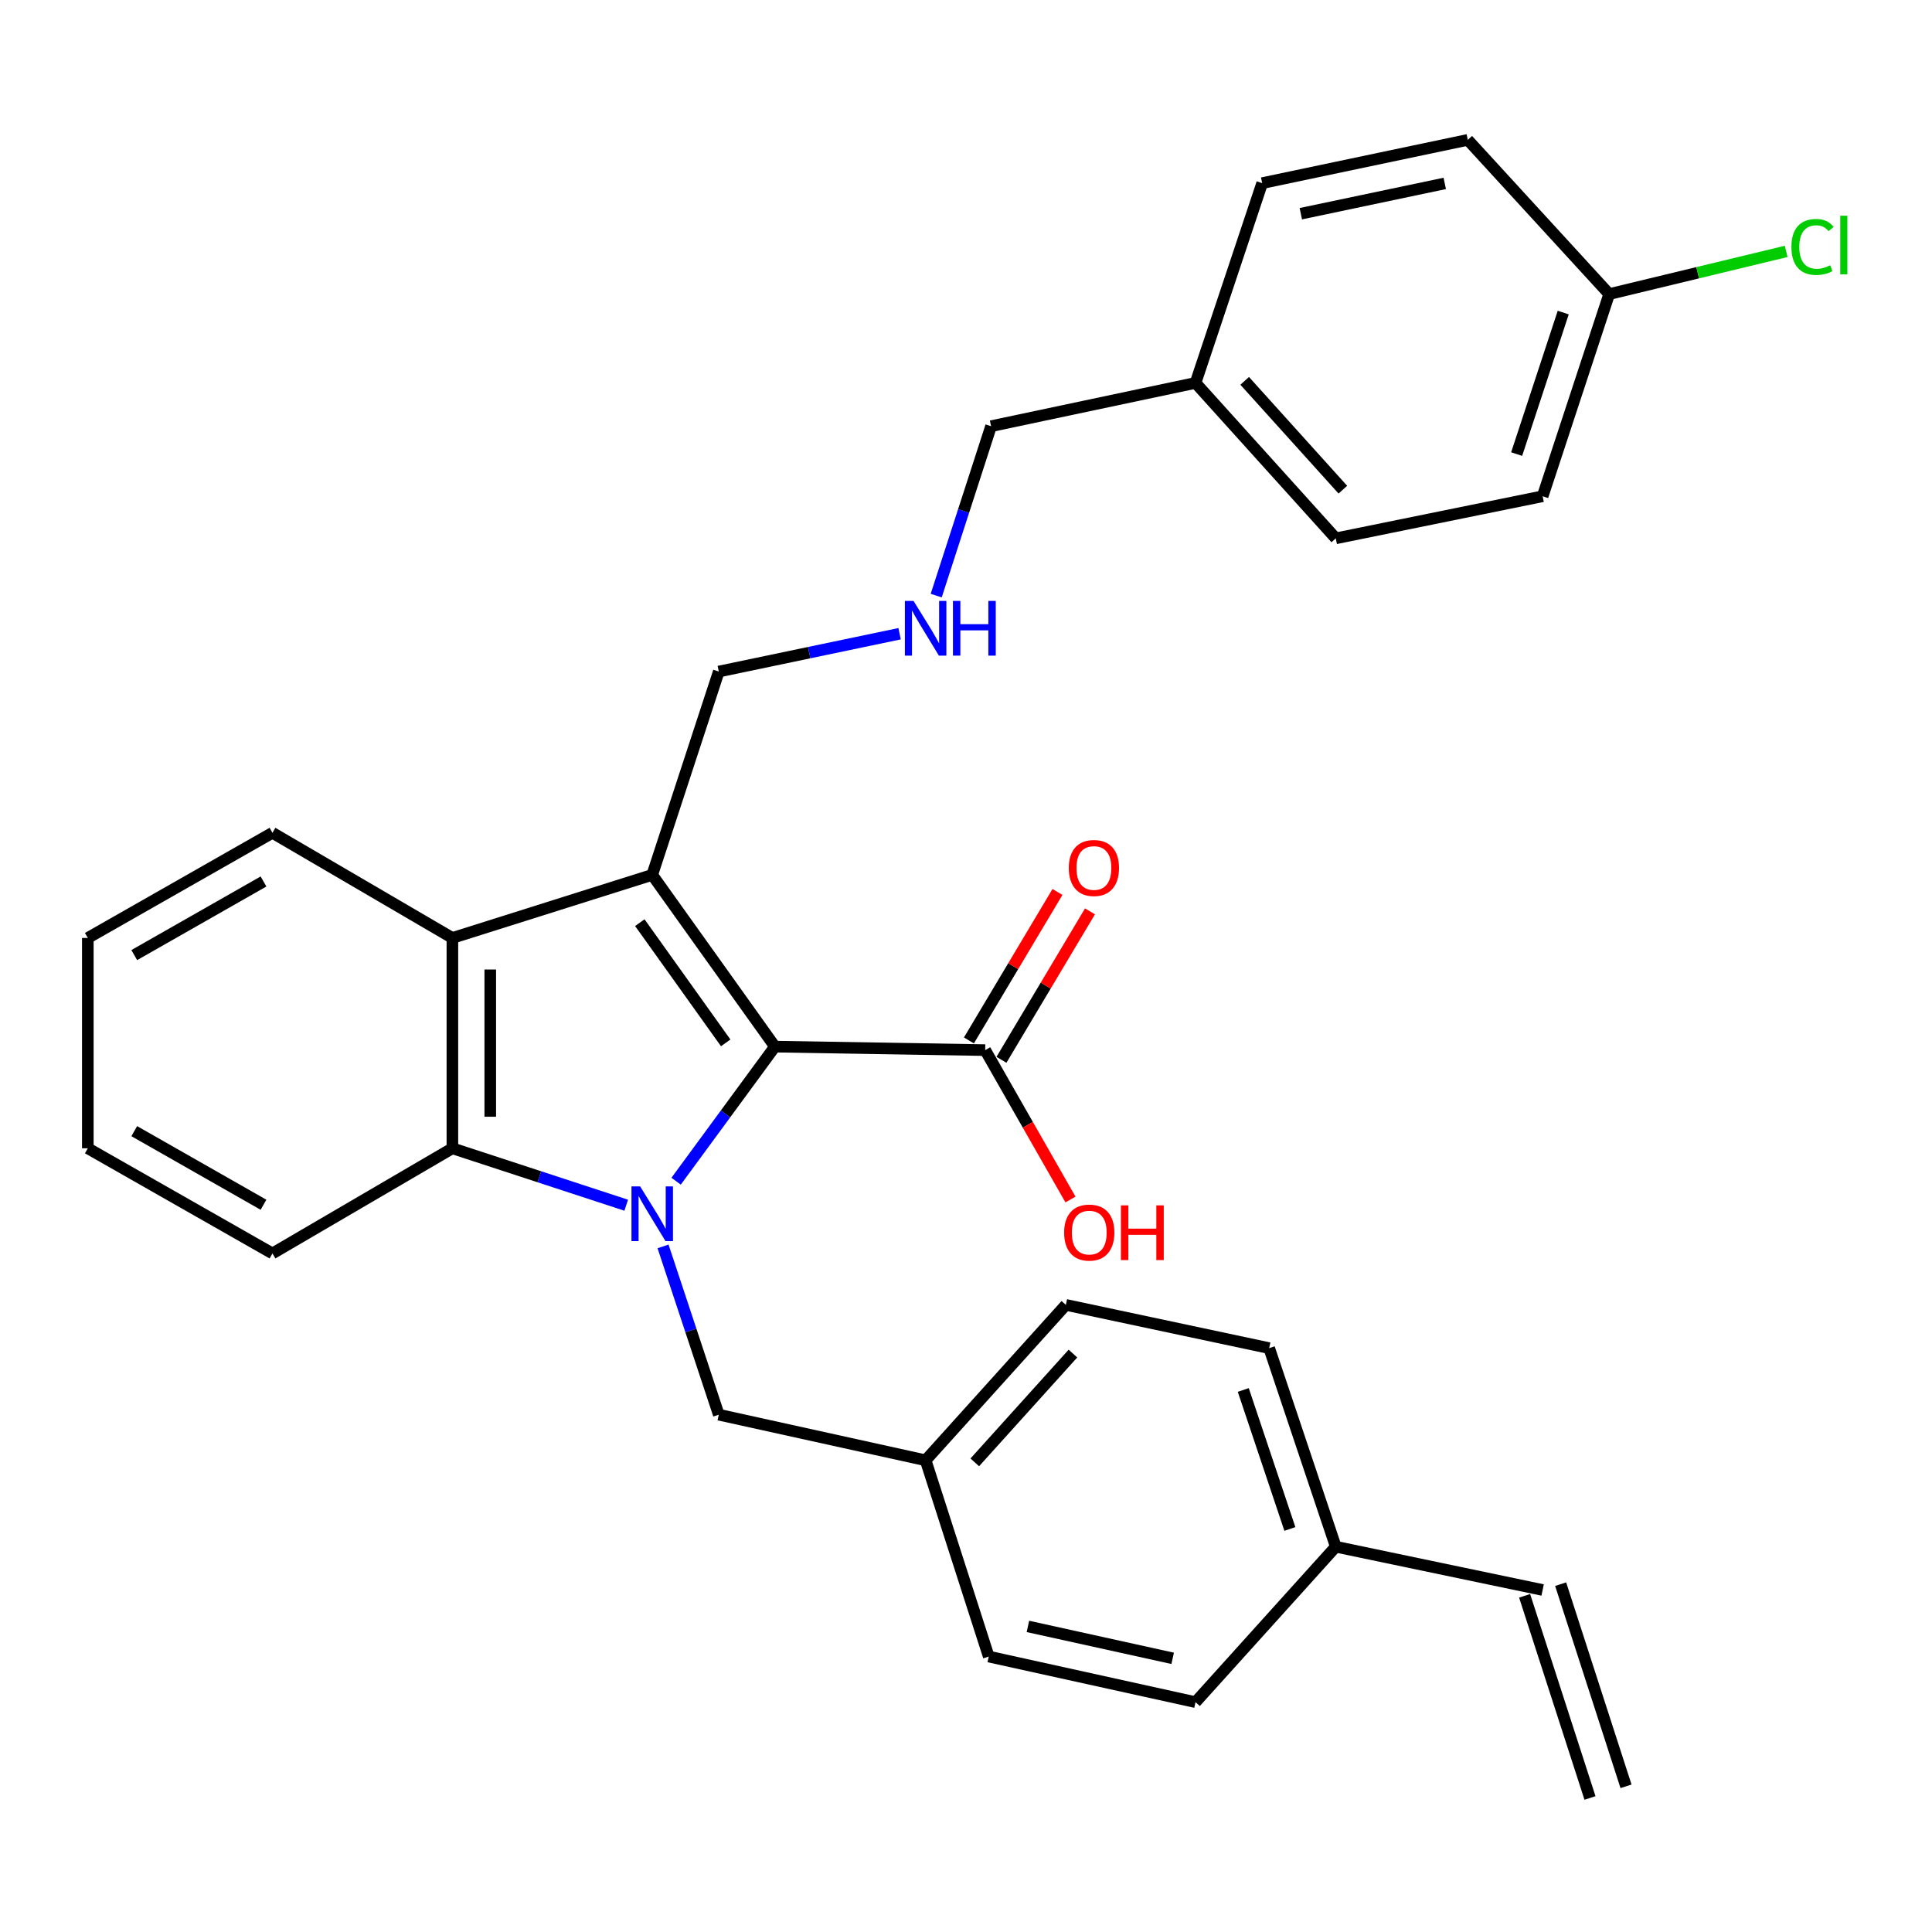 <?xml version='1.0' encoding='iso-8859-1'?>
<svg version='1.1' baseProfile='full'
              xmlns='http://www.w3.org/2000/svg'
                      xmlns:rdkit='http://www.rdkit.org/xml'
                      xmlns:xlink='http://www.w3.org/1999/xlink'
                  xml:space='preserve'
width='1000px' height='1000px' viewBox='0 0 1000 1000'>
<!-- END OF HEADER -->
<rect style='opacity:1.0;fill:#FFFFFF;stroke:none' width='1000' height='1000' x='0' y='0'> </rect>
<path class='bond-0' d='M 349.956,611.387 L 375.528,576.559' style='fill:none;fill-rule:evenodd;stroke:#0000FF;stroke-width:6px;stroke-linecap:butt;stroke-linejoin:miter;stroke-opacity:1' />
<path class='bond-0' d='M 375.528,576.559 L 401.1,541.73' style='fill:none;fill-rule:evenodd;stroke:#000000;stroke-width:6px;stroke-linecap:butt;stroke-linejoin:miter;stroke-opacity:1' />
<path class='bond-2' d='M 324.128,623.821 L 279.142,609.086' style='fill:none;fill-rule:evenodd;stroke:#0000FF;stroke-width:6px;stroke-linecap:butt;stroke-linejoin:miter;stroke-opacity:1' />
<path class='bond-2' d='M 279.142,609.086 L 234.156,594.351' style='fill:none;fill-rule:evenodd;stroke:#000000;stroke-width:6px;stroke-linecap:butt;stroke-linejoin:miter;stroke-opacity:1' />
<path class='bond-5' d='M 343.188,645.129 L 357.617,688.684' style='fill:none;fill-rule:evenodd;stroke:#0000FF;stroke-width:6px;stroke-linecap:butt;stroke-linejoin:miter;stroke-opacity:1' />
<path class='bond-5' d='M 357.617,688.684 L 372.045,732.24' style='fill:none;fill-rule:evenodd;stroke:#000000;stroke-width:6px;stroke-linecap:butt;stroke-linejoin:miter;stroke-opacity:1' />
<path class='bond-1' d='M 401.1,541.73 L 337.589,452.835' style='fill:none;fill-rule:evenodd;stroke:#000000;stroke-width:6px;stroke-linecap:butt;stroke-linejoin:miter;stroke-opacity:1' />
<path class='bond-1' d='M 375.624,539.791 L 331.166,477.565' style='fill:none;fill-rule:evenodd;stroke:#000000;stroke-width:6px;stroke-linecap:butt;stroke-linejoin:miter;stroke-opacity:1' />
<path class='bond-4' d='M 401.1,541.73 L 509.934,543.538' style='fill:none;fill-rule:evenodd;stroke:#000000;stroke-width:6px;stroke-linecap:butt;stroke-linejoin:miter;stroke-opacity:1' />
<path class='bond-7' d='M 337.589,452.835 L 372.045,347.595' style='fill:none;fill-rule:evenodd;stroke:#000000;stroke-width:6px;stroke-linecap:butt;stroke-linejoin:miter;stroke-opacity:1' />
<path class='bond-30' d='M 337.589,452.835 L 234.156,485.484' style='fill:none;fill-rule:evenodd;stroke:#000000;stroke-width:6px;stroke-linecap:butt;stroke-linejoin:miter;stroke-opacity:1' />
<path class='bond-3' d='M 234.156,594.351 L 234.156,485.484' style='fill:none;fill-rule:evenodd;stroke:#000000;stroke-width:6px;stroke-linecap:butt;stroke-linejoin:miter;stroke-opacity:1' />
<path class='bond-3' d='M 253.758,578.021 L 253.758,501.814' style='fill:none;fill-rule:evenodd;stroke:#000000;stroke-width:6px;stroke-linecap:butt;stroke-linejoin:miter;stroke-opacity:1' />
<path class='bond-17' d='M 234.156,594.351 L 141.025,648.779' style='fill:none;fill-rule:evenodd;stroke:#000000;stroke-width:6px;stroke-linecap:butt;stroke-linejoin:miter;stroke-opacity:1' />
<path class='bond-18' d='M 234.156,485.484 L 141.025,431.055' style='fill:none;fill-rule:evenodd;stroke:#000000;stroke-width:6px;stroke-linecap:butt;stroke-linejoin:miter;stroke-opacity:1' />
<path class='bond-6' d='M 518.352,548.558 L 541.266,510.136' style='fill:none;fill-rule:evenodd;stroke:#000000;stroke-width:6px;stroke-linecap:butt;stroke-linejoin:miter;stroke-opacity:1' />
<path class='bond-6' d='M 541.266,510.136 L 564.18,471.714' style='fill:none;fill-rule:evenodd;stroke:#FF0000;stroke-width:6px;stroke-linecap:butt;stroke-linejoin:miter;stroke-opacity:1' />
<path class='bond-6' d='M 501.517,538.518 L 524.431,500.096' style='fill:none;fill-rule:evenodd;stroke:#000000;stroke-width:6px;stroke-linecap:butt;stroke-linejoin:miter;stroke-opacity:1' />
<path class='bond-6' d='M 524.431,500.096 L 547.345,461.674' style='fill:none;fill-rule:evenodd;stroke:#FF0000;stroke-width:6px;stroke-linecap:butt;stroke-linejoin:miter;stroke-opacity:1' />
<path class='bond-13' d='M 509.934,543.538 L 532.003,582.201' style='fill:none;fill-rule:evenodd;stroke:#000000;stroke-width:6px;stroke-linecap:butt;stroke-linejoin:miter;stroke-opacity:1' />
<path class='bond-13' d='M 532.003,582.201 L 554.072,620.864' style='fill:none;fill-rule:evenodd;stroke:#FF0000;stroke-width:6px;stroke-linecap:butt;stroke-linejoin:miter;stroke-opacity:1' />
<path class='bond-11' d='M 372.045,732.24 L 479.105,755.849' style='fill:none;fill-rule:evenodd;stroke:#000000;stroke-width:6px;stroke-linecap:butt;stroke-linejoin:miter;stroke-opacity:1' />
<path class='bond-9' d='M 372.045,347.595 L 418.838,337.804' style='fill:none;fill-rule:evenodd;stroke:#000000;stroke-width:6px;stroke-linecap:butt;stroke-linejoin:miter;stroke-opacity:1' />
<path class='bond-9' d='M 418.838,337.804 L 465.63,328.013' style='fill:none;fill-rule:evenodd;stroke:#0000FF;stroke-width:6px;stroke-linecap:butt;stroke-linejoin:miter;stroke-opacity:1' />
<path class='bond-8' d='M 798.465,822.975 L 691.394,800.575' style='fill:none;fill-rule:evenodd;stroke:#000000;stroke-width:6px;stroke-linecap:butt;stroke-linejoin:miter;stroke-opacity:1' />
<path class='bond-10' d='M 789.139,825.991 L 822.974,930.622' style='fill:none;fill-rule:evenodd;stroke:#000000;stroke-width:6px;stroke-linecap:butt;stroke-linejoin:miter;stroke-opacity:1' />
<path class='bond-10' d='M 807.79,819.96 L 841.625,924.591' style='fill:none;fill-rule:evenodd;stroke:#000000;stroke-width:6px;stroke-linecap:butt;stroke-linejoin:miter;stroke-opacity:1' />
<path class='bond-27' d='M 484.58,308.285 L 498.776,264.44' style='fill:none;fill-rule:evenodd;stroke:#0000FF;stroke-width:6px;stroke-linecap:butt;stroke-linejoin:miter;stroke-opacity:1' />
<path class='bond-27' d='M 498.776,264.44 L 512.973,220.595' style='fill:none;fill-rule:evenodd;stroke:#000000;stroke-width:6px;stroke-linecap:butt;stroke-linejoin:miter;stroke-opacity:1' />
<path class='bond-19' d='M 479.105,755.849 L 511.775,857.431' style='fill:none;fill-rule:evenodd;stroke:#000000;stroke-width:6px;stroke-linecap:butt;stroke-linejoin:miter;stroke-opacity:1' />
<path class='bond-20' d='M 479.105,755.849 L 551.687,675.405' style='fill:none;fill-rule:evenodd;stroke:#000000;stroke-width:6px;stroke-linecap:butt;stroke-linejoin:miter;stroke-opacity:1' />
<path class='bond-20' d='M 504.546,756.914 L 555.353,700.603' style='fill:none;fill-rule:evenodd;stroke:#000000;stroke-width:6px;stroke-linecap:butt;stroke-linejoin:miter;stroke-opacity:1' />
<path class='bond-12' d='M 691.394,800.575 L 656.928,697.795' style='fill:none;fill-rule:evenodd;stroke:#000000;stroke-width:6px;stroke-linecap:butt;stroke-linejoin:miter;stroke-opacity:1' />
<path class='bond-12' d='M 667.64,791.39 L 643.513,719.444' style='fill:none;fill-rule:evenodd;stroke:#000000;stroke-width:6px;stroke-linecap:butt;stroke-linejoin:miter;stroke-opacity:1' />
<path class='bond-31' d='M 691.394,800.575 L 618.802,881.03' style='fill:none;fill-rule:evenodd;stroke:#000000;stroke-width:6px;stroke-linecap:butt;stroke-linejoin:miter;stroke-opacity:1' />
<path class='bond-14' d='M 832.91,152.217 L 798.465,256.859' style='fill:none;fill-rule:evenodd;stroke:#000000;stroke-width:6px;stroke-linecap:butt;stroke-linejoin:miter;stroke-opacity:1' />
<path class='bond-14' d='M 809.124,161.785 L 785.012,235.034' style='fill:none;fill-rule:evenodd;stroke:#000000;stroke-width:6px;stroke-linecap:butt;stroke-linejoin:miter;stroke-opacity:1' />
<path class='bond-16' d='M 832.91,152.217 L 878.717,141.168' style='fill:none;fill-rule:evenodd;stroke:#000000;stroke-width:6px;stroke-linecap:butt;stroke-linejoin:miter;stroke-opacity:1' />
<path class='bond-16' d='M 878.717,141.168 L 924.524,130.119' style='fill:none;fill-rule:evenodd;stroke:#00CC00;stroke-width:6px;stroke-linecap:butt;stroke-linejoin:miter;stroke-opacity:1' />
<path class='bond-33' d='M 832.91,152.217 L 759.729,72.394' style='fill:none;fill-rule:evenodd;stroke:#000000;stroke-width:6px;stroke-linecap:butt;stroke-linejoin:miter;stroke-opacity:1' />
<path class='bond-15' d='M 618.802,198.195 L 512.973,220.595' style='fill:none;fill-rule:evenodd;stroke:#000000;stroke-width:6px;stroke-linecap:butt;stroke-linejoin:miter;stroke-opacity:1' />
<path class='bond-25' d='M 618.802,198.195 L 653.301,94.794' style='fill:none;fill-rule:evenodd;stroke:#000000;stroke-width:6px;stroke-linecap:butt;stroke-linejoin:miter;stroke-opacity:1' />
<path class='bond-26' d='M 618.802,198.195 L 691.394,278.65' style='fill:none;fill-rule:evenodd;stroke:#000000;stroke-width:6px;stroke-linecap:butt;stroke-linejoin:miter;stroke-opacity:1' />
<path class='bond-26' d='M 644.244,197.132 L 695.059,253.45' style='fill:none;fill-rule:evenodd;stroke:#000000;stroke-width:6px;stroke-linecap:butt;stroke-linejoin:miter;stroke-opacity:1' />
<path class='bond-28' d='M 141.025,648.779 L 45.455,594.351' style='fill:none;fill-rule:evenodd;stroke:#000000;stroke-width:6px;stroke-linecap:butt;stroke-linejoin:miter;stroke-opacity:1' />
<path class='bond-28' d='M 136.39,623.581 L 69.491,585.482' style='fill:none;fill-rule:evenodd;stroke:#000000;stroke-width:6px;stroke-linecap:butt;stroke-linejoin:miter;stroke-opacity:1' />
<path class='bond-32' d='M 141.025,431.055 L 45.455,485.484' style='fill:none;fill-rule:evenodd;stroke:#000000;stroke-width:6px;stroke-linecap:butt;stroke-linejoin:miter;stroke-opacity:1' />
<path class='bond-32' d='M 136.39,456.253 L 69.491,494.353' style='fill:none;fill-rule:evenodd;stroke:#000000;stroke-width:6px;stroke-linecap:butt;stroke-linejoin:miter;stroke-opacity:1' />
<path class='bond-22' d='M 511.775,857.431 L 618.802,881.03' style='fill:none;fill-rule:evenodd;stroke:#000000;stroke-width:6px;stroke-linecap:butt;stroke-linejoin:miter;stroke-opacity:1' />
<path class='bond-22' d='M 532.05,841.829 L 606.968,858.348' style='fill:none;fill-rule:evenodd;stroke:#000000;stroke-width:6px;stroke-linecap:butt;stroke-linejoin:miter;stroke-opacity:1' />
<path class='bond-21' d='M 551.687,675.405 L 656.928,697.795' style='fill:none;fill-rule:evenodd;stroke:#000000;stroke-width:6px;stroke-linecap:butt;stroke-linejoin:miter;stroke-opacity:1' />
<path class='bond-23' d='M 759.729,72.394 L 653.301,94.794' style='fill:none;fill-rule:evenodd;stroke:#000000;stroke-width:6px;stroke-linecap:butt;stroke-linejoin:miter;stroke-opacity:1' />
<path class='bond-23' d='M 747.802,94.935 L 673.303,110.616' style='fill:none;fill-rule:evenodd;stroke:#000000;stroke-width:6px;stroke-linecap:butt;stroke-linejoin:miter;stroke-opacity:1' />
<path class='bond-24' d='M 798.465,256.859 L 691.394,278.65' style='fill:none;fill-rule:evenodd;stroke:#000000;stroke-width:6px;stroke-linecap:butt;stroke-linejoin:miter;stroke-opacity:1' />
<path class='bond-29' d='M 45.455,594.351 L 45.455,485.484' style='fill:none;fill-rule:evenodd;stroke:#000000;stroke-width:6px;stroke-linecap:butt;stroke-linejoin:miter;stroke-opacity:1' />
<path  class='atom-0' d='M 331.329 614.07
L 340.609 629.07
Q 341.529 630.55, 343.009 633.23
Q 344.489 635.91, 344.569 636.07
L 344.569 614.07
L 348.329 614.07
L 348.329 642.39
L 344.449 642.39
L 334.489 625.99
Q 333.329 624.07, 332.089 621.87
Q 330.889 619.67, 330.529 618.99
L 330.529 642.39
L 326.849 642.39
L 326.849 614.07
L 331.329 614.07
' fill='#0000FF'/>
<path  class='atom-7' d='M 553.203 449.267
Q 553.203 442.467, 556.563 438.667
Q 559.923 434.867, 566.203 434.867
Q 572.483 434.867, 575.843 438.667
Q 579.203 442.467, 579.203 449.267
Q 579.203 456.147, 575.803 460.067
Q 572.403 463.947, 566.203 463.947
Q 559.963 463.947, 556.563 460.067
Q 553.203 456.187, 553.203 449.267
M 566.203 460.747
Q 570.523 460.747, 572.843 457.867
Q 575.203 454.947, 575.203 449.267
Q 575.203 443.707, 572.843 440.907
Q 570.523 438.067, 566.203 438.067
Q 561.883 438.067, 559.523 440.867
Q 557.203 443.667, 557.203 449.267
Q 557.203 454.987, 559.523 457.867
Q 561.883 460.747, 566.203 460.747
' fill='#FF0000'/>
<path  class='atom-10' d='M 472.845 311.034
L 482.125 326.034
Q 483.045 327.514, 484.525 330.194
Q 486.005 332.874, 486.085 333.034
L 486.085 311.034
L 489.845 311.034
L 489.845 339.354
L 485.965 339.354
L 476.005 322.954
Q 474.845 321.034, 473.605 318.834
Q 472.405 316.634, 472.045 315.954
L 472.045 339.354
L 468.365 339.354
L 468.365 311.034
L 472.845 311.034
' fill='#0000FF'/>
<path  class='atom-10' d='M 493.245 311.034
L 497.085 311.034
L 497.085 323.074
L 511.565 323.074
L 511.565 311.034
L 515.405 311.034
L 515.405 339.354
L 511.565 339.354
L 511.565 326.274
L 497.085 326.274
L 497.085 339.354
L 493.245 339.354
L 493.245 311.034
' fill='#0000FF'/>
<path  class='atom-14' d='M 550.796 637.98
Q 550.796 631.18, 554.156 627.38
Q 557.516 623.58, 563.796 623.58
Q 570.076 623.58, 573.436 627.38
Q 576.796 631.18, 576.796 637.98
Q 576.796 644.86, 573.396 648.78
Q 569.996 652.66, 563.796 652.66
Q 557.556 652.66, 554.156 648.78
Q 550.796 644.9, 550.796 637.98
M 563.796 649.46
Q 568.116 649.46, 570.436 646.58
Q 572.796 643.66, 572.796 637.98
Q 572.796 632.42, 570.436 629.62
Q 568.116 626.78, 563.796 626.78
Q 559.476 626.78, 557.116 629.58
Q 554.796 632.38, 554.796 637.98
Q 554.796 643.7, 557.116 646.58
Q 559.476 649.46, 563.796 649.46
' fill='#FF0000'/>
<path  class='atom-14' d='M 580.196 623.9
L 584.036 623.9
L 584.036 635.94
L 598.516 635.94
L 598.516 623.9
L 602.356 623.9
L 602.356 652.22
L 598.516 652.22
L 598.516 639.14
L 584.036 639.14
L 584.036 652.22
L 580.196 652.22
L 580.196 623.9
' fill='#FF0000'/>
<path  class='atom-17' d='M 927.231 127.813
Q 927.231 120.773, 930.511 117.093
Q 933.831 113.373, 940.111 113.373
Q 945.951 113.373, 949.071 117.493
L 946.431 119.653
Q 944.151 116.653, 940.111 116.653
Q 935.831 116.653, 933.551 119.533
Q 931.311 122.373, 931.311 127.813
Q 931.311 133.413, 933.631 136.293
Q 935.991 139.173, 940.551 139.173
Q 943.671 139.173, 947.311 137.293
L 948.431 140.293
Q 946.951 141.253, 944.711 141.813
Q 942.471 142.373, 939.991 142.373
Q 933.831 142.373, 930.511 138.613
Q 927.231 134.853, 927.231 127.813
' fill='#00CC00'/>
<path  class='atom-17' d='M 952.511 111.653
L 956.191 111.653
L 956.191 142.013
L 952.511 142.013
L 952.511 111.653
' fill='#00CC00'/>
</svg>
